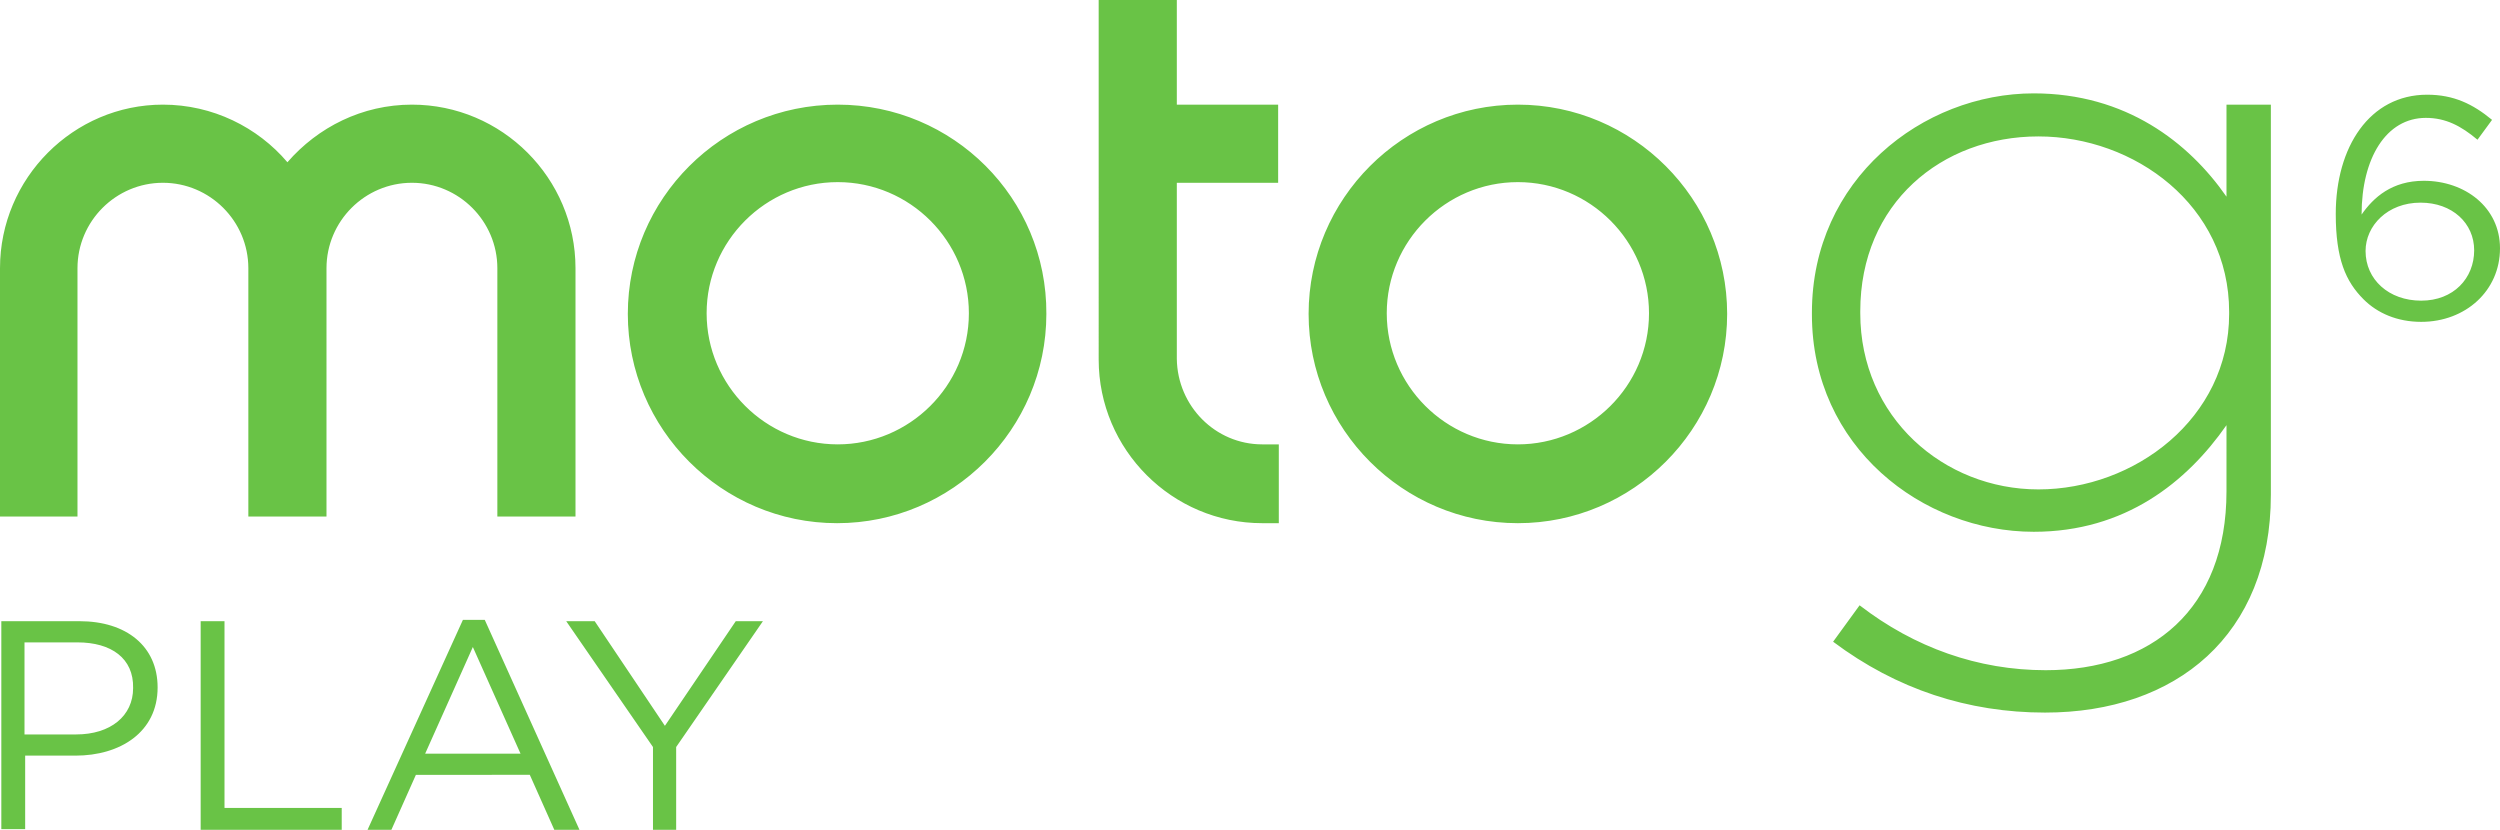 <?xml version="1.0" encoding="utf-8"?>
<!-- Generator: Adobe Illustrator 19.2.1, SVG Export Plug-In . SVG Version: 6.00 Build 0)  -->
<svg version="1.1" id="Layer_1" xmlns="http://www.w3.org/2000/svg" xmlns:xlink="http://www.w3.org/1999/xlink" x="0px" y="0px"
	 viewBox="0 0 377.5 125.3" style="enable-background:new 0 0 377.5 125.3;" xml:space="preserve">
<style type="text/css">
	.st0{fill:#69C346;}
</style>
<path class="st0" d="M336.6,47.1c0-16.1-14.3-26.5-28.8-26.5c-14.6,0-26.9,10.1-26.9,26.4v0.3c0,15.7,12.6,26.6,26.9,26.6
	c14.5,0,28.8-10.7,28.8-26.5V47.1z M308.8,107.6c-11.6,0-22.4-3.5-32-10.7l4-5.5c8.3,6.4,17.9,9.8,28.1,9.8c16,0,27.3-9.2,27.3-27
	V64.2c-6,8.6-15.3,16.1-29.1,16.1c-16.8,0-33.5-12.8-33.5-32.8v-0.3c0-20.1,16.7-33.1,33.5-33.1c13.9,0,23.4,7.4,29.1,15.6V15.8h6.7
	v58.9C342.9,95.9,328.6,107.6,308.8,107.6 M229.2,15.8c-17.4,0-31.6,14.2-31.6,31.6S211.8,79,229.2,79c17.4,0,31.6-14.2,31.6-31.6
	S246.6,15.8,229.2,15.8z M229.2,67.1c-10.9,0-19.8-8.9-19.8-19.8c0-10.9,8.9-19.8,19.8-19.8c10.9,0,19.8,8.9,19.8,19.8
	C249,58.3,240,67.1,229.2,67.1z M190.6,67.1h2.5V79h-2.5c-13.6,0-24.7-11.1-24.7-24.7V0h11.8v15.8H193v11.8h-15.3v26.6
	C177.8,61.3,183.5,67.1,190.6,67.1z M86.9,40.5V78H75.1V40.5c0-7.1-5.8-12.9-12.9-12.9c-7.1,0-12.9,5.8-12.9,12.9V78H37.5V40.5
	c0-7.1-5.8-12.9-12.9-12.9c-7.1,0-12.9,5.8-12.9,12.9V78H0V40.5c0-13.6,11.1-24.7,24.6-24.7c7.5,0,14.3,3.4,18.8,8.7
	c4.6-5.3,11.3-8.7,18.8-8.7C75.8,15.8,86.9,26.9,86.9,40.5z M126.5,15.8c-17.5,0-31.7,14.2-31.7,31.6C94.8,64.8,109,79,126.4,79
	c17.4,0,31.6-14.2,31.6-31.6C158.1,29.9,143.9,15.8,126.5,15.8z M126.5,67.1c-10.9,0-19.8-8.9-19.8-19.8c0-10.9,8.9-19.8,19.8-19.8
	c10.9,0,19.8,8.9,19.8,19.8C146.3,58.3,137.3,67.1,126.5,67.1z M374.1,21.1c-2.5-2.1-4.8-3.3-7.8-3.3c-6,0-9.7,6.1-9.7,14.6
	c1.8-2.6,4.6-5.1,9.4-5.1c6.2,0,11.5,4,11.5,10.2c0,6.4-5.2,11.1-11.9,11.1c-3.6,0-6.6-1.3-8.7-3.4c-2.7-2.7-4.2-6.1-4.2-12.9
	c0-10.1,5.1-18,13.8-18c4,0,6.9,1.4,9.8,3.8L374.1,21.1z M365.5,30.6c-5,0-8.3,3.5-8.3,7.3c0,4.3,3.5,7.5,8.4,7.5c4.9,0,8-3.4,8-7.6
	C373.6,33.7,370.3,30.6,365.5,30.6z M11.4,114.1H3.8v11.1H0.2V93.8H12c7.1,0,11.8,3.8,11.8,10C23.8,110.6,18.1,114.1,11.4,114.1z
	 M11.7,97h-8v13.9h7.8c5.2,0,8.6-2.8,8.6-7C20.2,99.4,16.8,97,11.7,97z M30.3,93.8h3.6V122h17.7v3.3H30.3V93.8z M87.5,125.3h-3.8
	l-3.7-8.3H62.8l-3.7,8.3h-3.6l14.4-31.7h3.3L87.5,125.3z M71.4,97.7l-7.2,16.1h14.4L71.4,97.7z M102.2,125.3h-3.6v-12.5l-13.1-19
	h4.3l10.6,15.8l10.7-15.8h4.1l-13.1,19V125.3z"/>
</svg>
